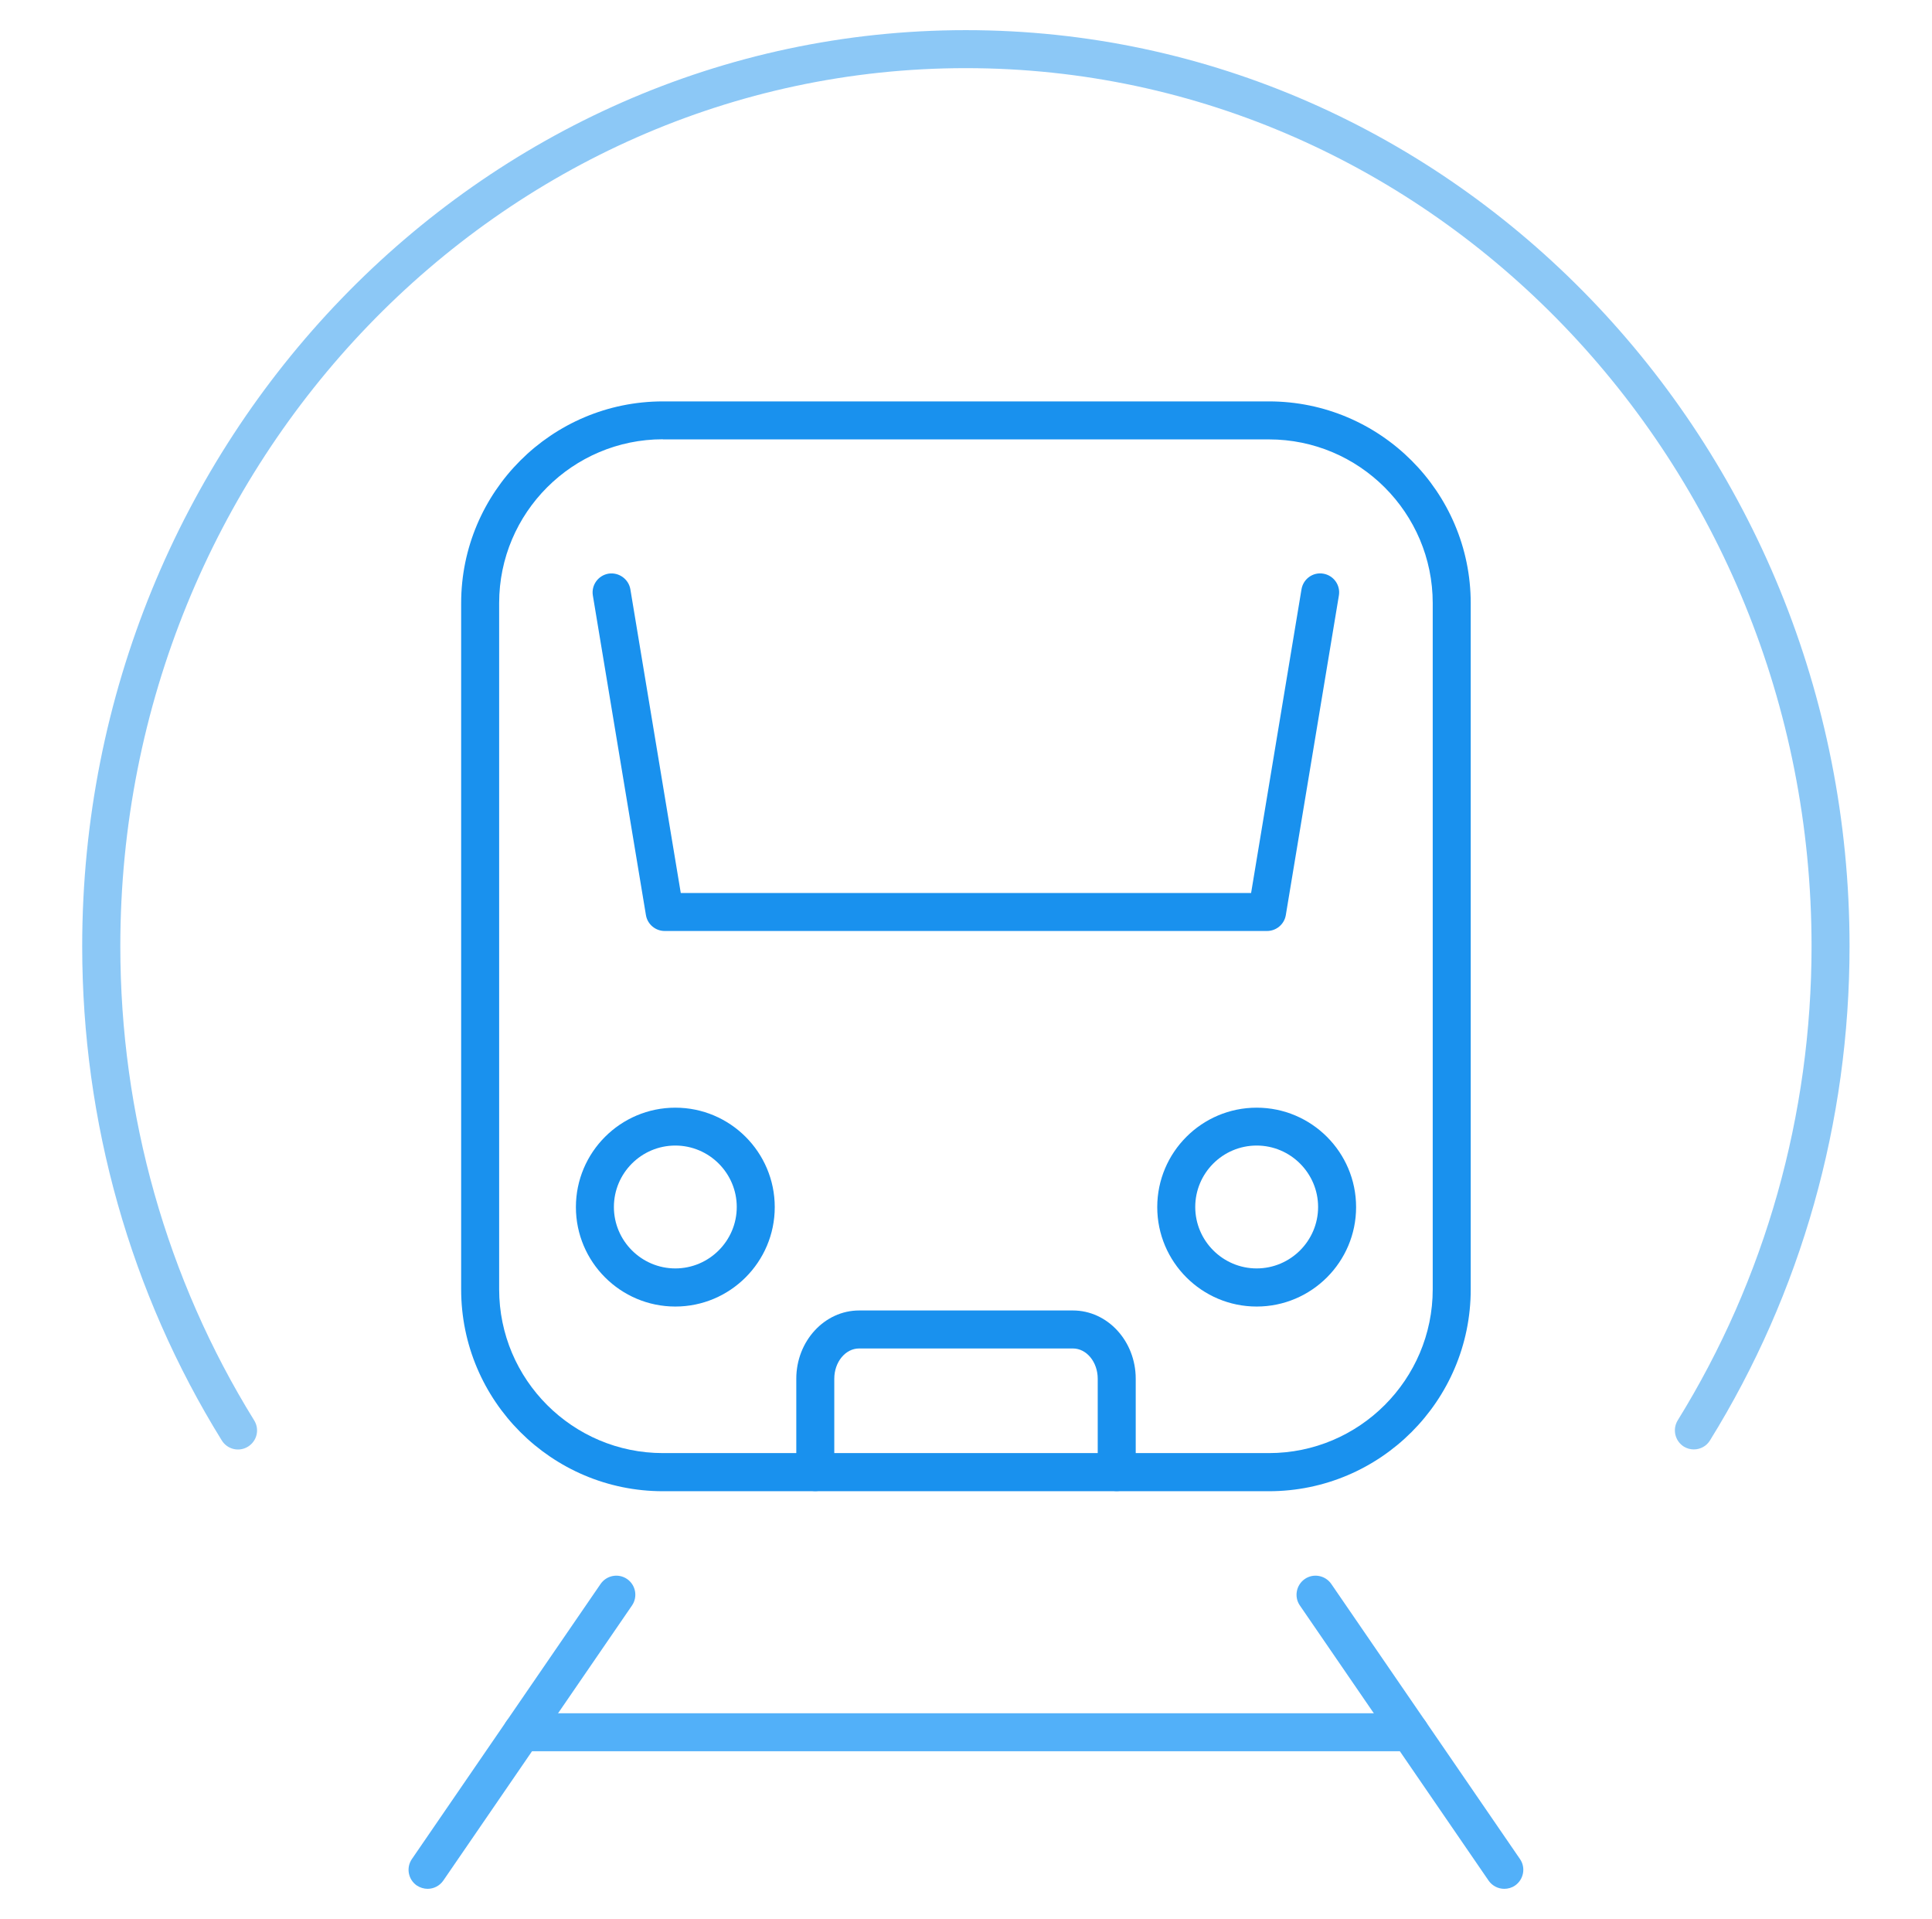 <?xml version="1.0" encoding="UTF-8"?>
<svg id="Capa_30" data-name="Capa 30" xmlns="http://www.w3.org/2000/svg" viewBox="0 0 152.54 151.5">
  <defs>
    <style>
      .cls-1 {
        opacity: .5;
      }

      .cls-2 {
        fill: #52b0f9;
      }

      .cls-3 {
        fill: #1991ee;
      }
    </style>
  </defs>
  <g>
    <path class="cls-2" d="M33.76,149.12c-.29,0-.59-.09-.85-.26-.68-.47-.86-1.4-.39-2.09l14.9-21.72c.47-.68,1.4-.86,2.09-.39,.68,.47,.86,1.4,.39,2.09l-14.9,21.72c-.29,.42-.76,.65-1.24,.65Z"/>
    <path class="cls-2" d="M118.77,149.12c-.48,0-.95-.23-1.24-.65l-14.9-21.72c-.47-.68-.29-1.62,.39-2.09,.68-.47,1.62-.29,2.09,.39l14.9,21.72c.47,.68,.29,1.62-.39,2.09-.26,.18-.56,.26-.85,.26Z"/>
    <path class="cls-2" d="M111.32,138.26H41.21c-.83,0-1.5-.67-1.5-1.5s.67-1.5,1.5-1.5H111.32c.83,0,1.5,.67,1.5,1.5s-.67,1.5-1.5,1.5Z"/>
  </g>
  <g>
    <path class="cls-3" d="M100.19,117.73H52.34c-8.79,0-15.93-7.15-15.93-15.93V47.62c0-8.79,7.15-15.93,15.93-15.93h47.85c8.79,0,15.93,7.15,15.93,15.93v54.18c0,8.79-7.15,15.93-15.93,15.93ZM52.34,34.68c-7.13,0-12.93,5.8-12.93,12.93v54.18c0,7.13,5.8,12.93,12.93,12.93h47.85c7.13,0,12.93-5.8,12.93-12.93V47.62c0-7.13-5.8-12.93-12.93-12.93H52.34Z"/>
    <path class="cls-3" d="M100.06,73.5H52.48c-.73,0-1.36-.53-1.48-1.25l-4.19-25.23c-.14-.82,.42-1.59,1.23-1.73,.81-.13,1.59,.42,1.73,1.23l3.98,23.98h45.03l3.98-23.98c.14-.82,.91-1.37,1.72-1.23,.82,.14,1.37,.91,1.23,1.73l-4.19,25.23c-.12,.72-.75,1.25-1.48,1.25Z"/>
    <path class="cls-3" d="M88.17,117.72c-.83,0-1.5-.67-1.5-1.5v-7.37c0-1.32-.88-2.39-1.96-2.39h-16.88c-1.08,0-1.96,1.07-1.96,2.39v7.37c0,.83-.67,1.5-1.5,1.5s-1.5-.67-1.5-1.5v-7.37c0-2.97,2.23-5.39,4.96-5.39h16.88c2.74,0,4.96,2.42,4.96,5.39v7.37c0,.83-.67,1.5-1.5,1.5Z"/>
    <path class="cls-3" d="M53.32,103.15c-4.33,0-7.85-3.52-7.85-7.85s3.52-7.85,7.85-7.85,7.85,3.52,7.85,7.85-3.52,7.85-7.85,7.85Zm0-12.71c-2.68,0-4.85,2.18-4.85,4.85s2.18,4.85,4.85,4.85,4.85-2.18,4.85-4.85-2.18-4.85-4.85-4.85Z"/>
    <path class="cls-3" d="M99.22,103.15c-4.33,0-7.85-3.52-7.85-7.85s3.52-7.85,7.85-7.85,7.85,3.52,7.85,7.85-3.52,7.85-7.85,7.85Zm0-12.71c-2.68,0-4.85,2.18-4.85,4.85s2.18,4.85,4.85,4.85,4.85-2.18,4.85-4.85-2.18-4.85-4.85-4.85Z"/>
  </g>
  <g class="cls-1">
    <path class="cls-3" d="M133.74,114.43c-.27,0-.54-.07-.79-.22-.7-.44-.92-1.36-.49-2.07,6.91-11.17,10.57-24.11,10.57-37.44,0-38.22-29.95-69.32-66.77-69.32S9.5,36.48,9.5,74.7c0,13.33,3.65,26.27,10.57,37.44,.44,.71,.22,1.63-.49,2.07-.71,.44-1.63,.22-2.07-.49-7.21-11.64-11.02-25.13-11.02-39.02C6.5,34.83,37.8,2.38,76.26,2.38s69.77,32.44,69.77,72.32c0,13.89-3.81,27.38-11.02,39.02-.28,.46-.77,.71-1.28,.71Z"/>
  </g>
</svg>